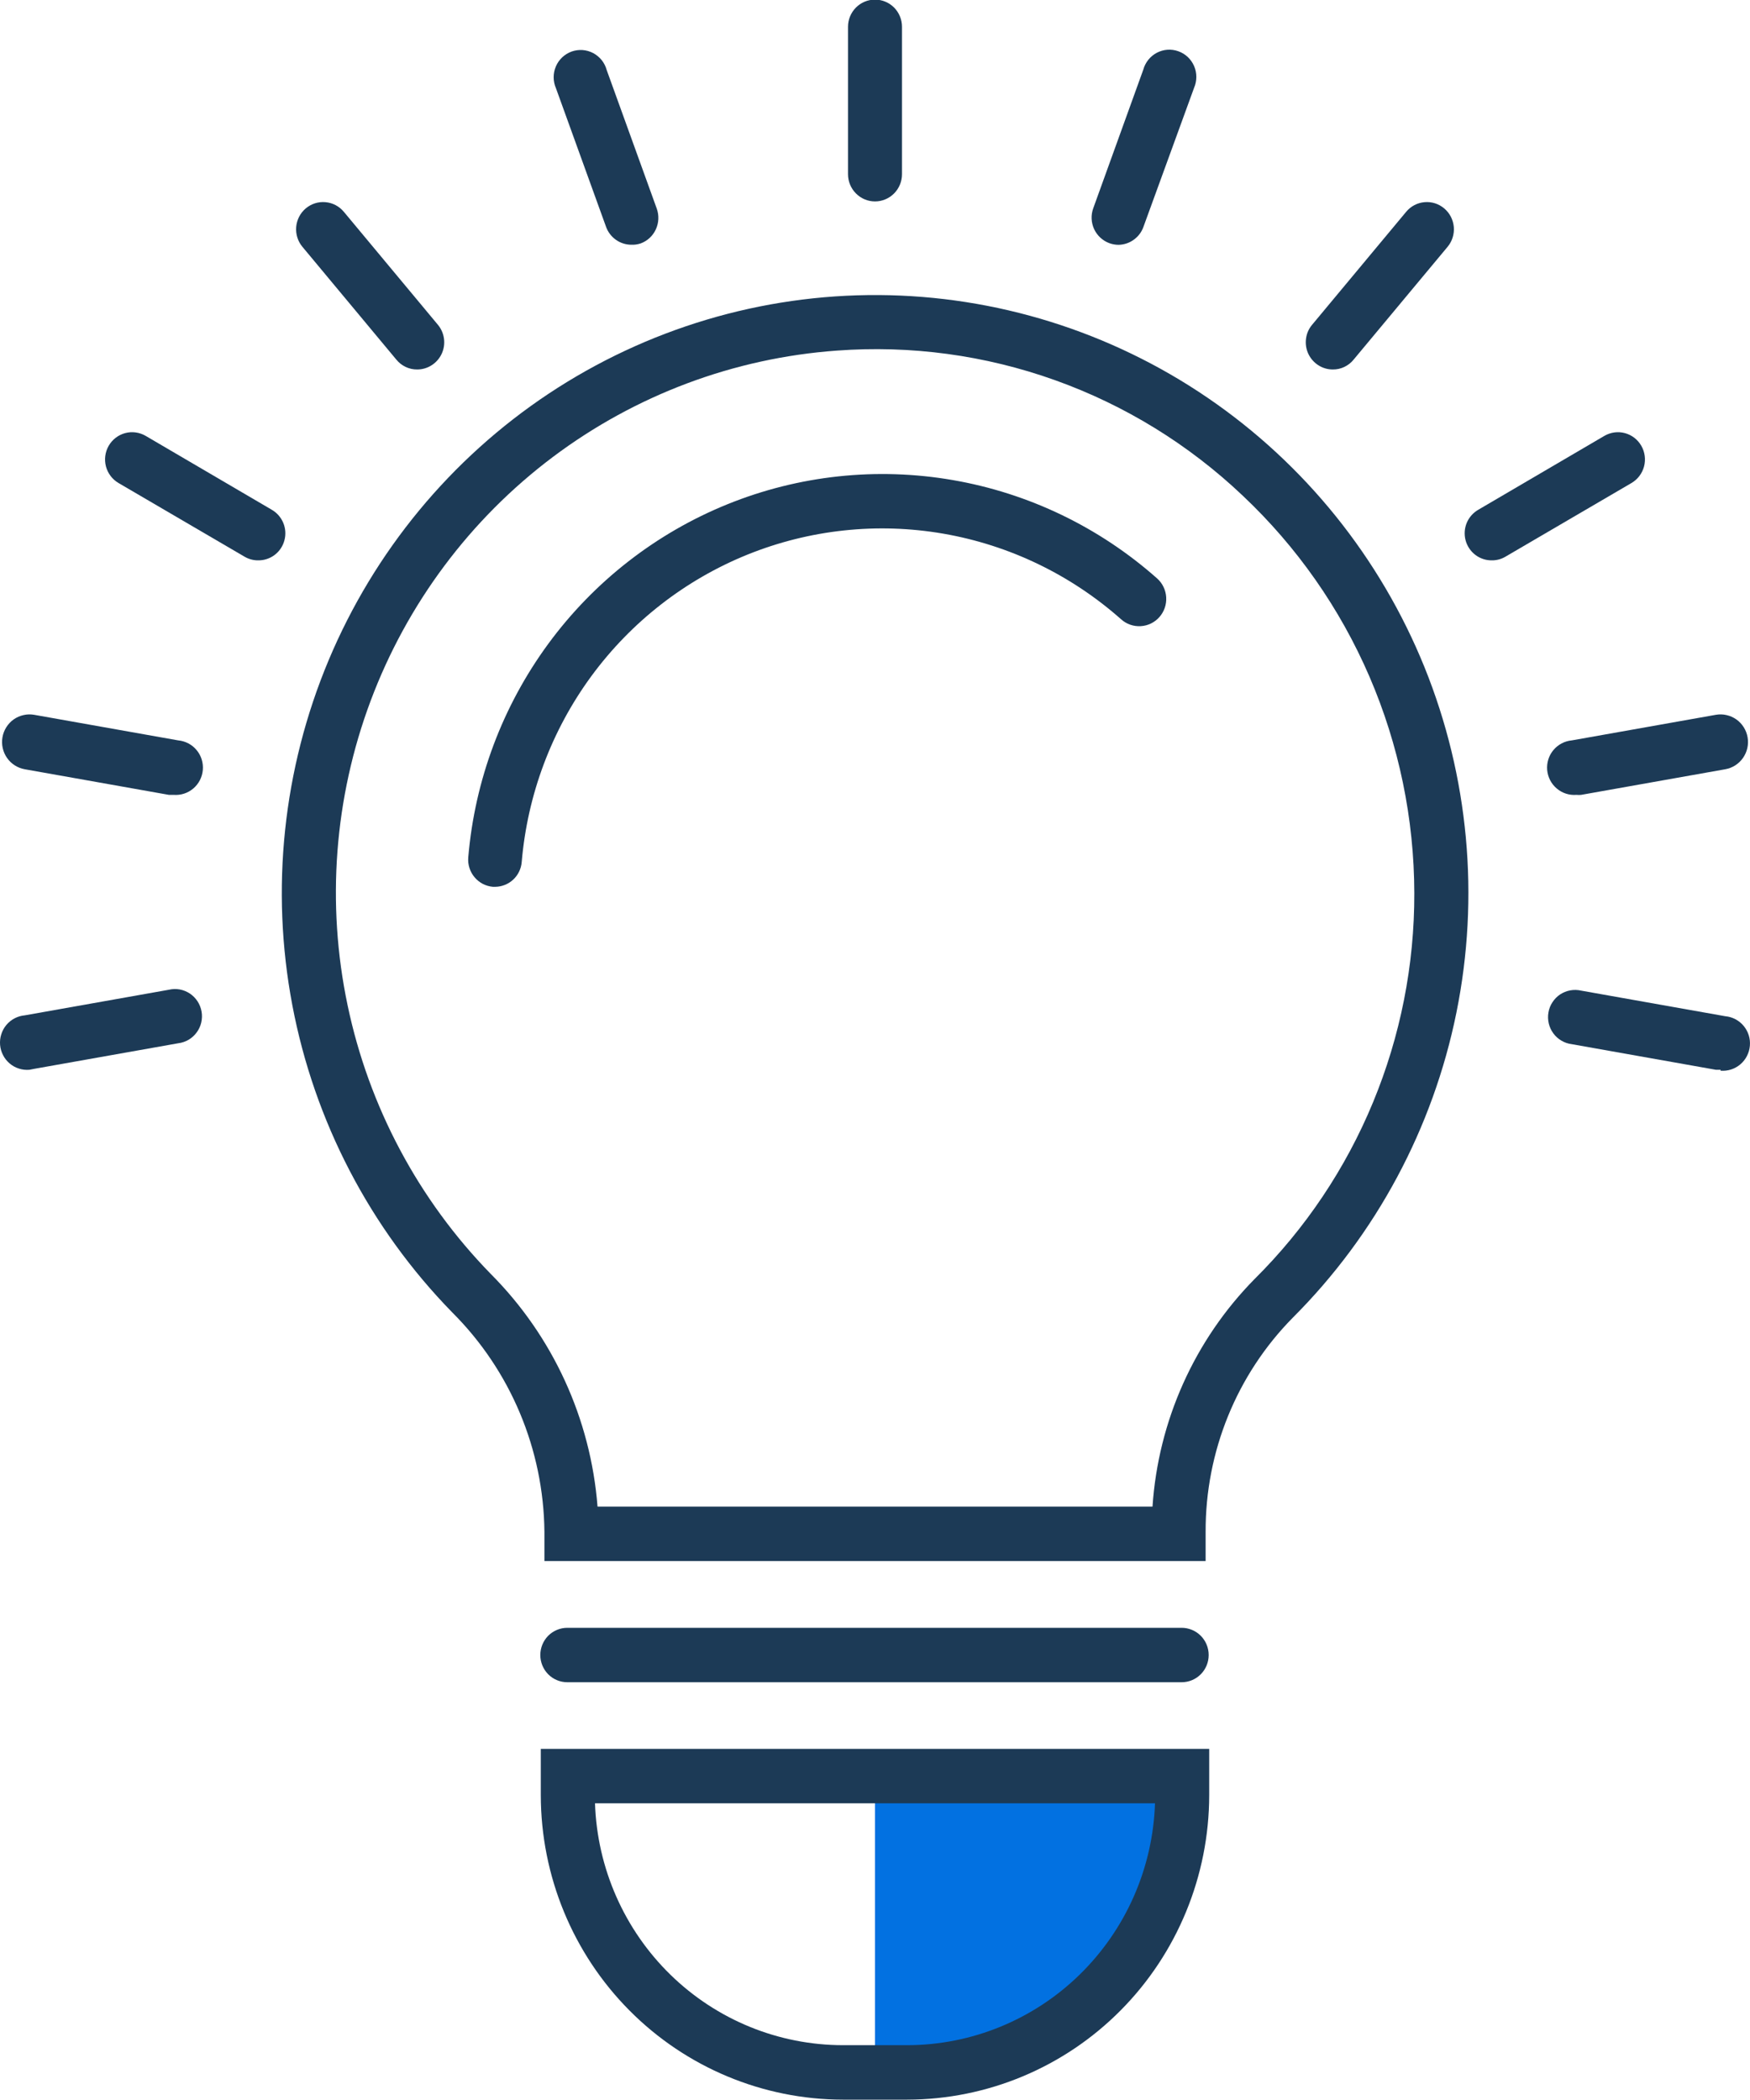 <svg xmlns="http://www.w3.org/2000/svg" width="40" height="48" viewBox="0 0 40 48" fill="none"><path d="M20 40.616V47.386H21.699C23.11 47.386 24.463 46.821 25.461 45.816C26.459 44.811 27.02 43.448 27.021 42.026V40.616H20Z" fill="#0271E1"></path><path d="M27.557 35.681H12.444V35.013C12.425 33.127 11.668 31.325 10.337 29.998C8.457 28.073 7.185 25.63 6.682 22.977C6.179 20.324 6.468 17.58 7.511 15.092C8.554 12.604 10.305 10.483 12.543 8.997C14.782 7.512 17.407 6.728 20.087 6.744C22.767 6.761 25.382 7.578 27.601 9.091C29.821 10.605 31.546 12.748 32.559 15.248C33.571 17.75 33.825 20.497 33.29 23.143C32.754 25.79 31.452 28.217 29.549 30.119C28.267 31.419 27.551 33.18 27.557 35.013V35.681ZM13.658 34.437H26.343C26.474 32.476 27.303 30.629 28.676 29.235C29.836 28.084 30.757 26.711 31.383 25.197C32.01 23.682 32.331 22.057 32.327 20.417C32.324 18.713 31.975 17.028 31.302 15.466C30.628 13.903 29.643 12.497 28.409 11.333C27.174 10.16 25.711 9.26 24.113 8.689C22.514 8.117 20.815 7.888 19.124 8.014C16.775 8.184 14.524 9.028 12.636 10.446C10.749 11.864 9.304 13.798 8.472 16.018C7.64 18.238 7.457 20.651 7.944 22.973C8.43 25.295 9.566 27.427 11.218 29.119C12.635 30.541 13.501 32.427 13.658 34.437Z" fill="#1C3A56"></path><path d="M11.32 20.27H11.267C11.186 20.263 11.107 20.24 11.035 20.203C10.963 20.165 10.899 20.114 10.847 20.051C10.794 19.989 10.755 19.917 10.73 19.839C10.705 19.761 10.696 19.679 10.703 19.598C10.852 17.831 11.486 16.141 12.532 14.716C13.578 13.291 14.997 12.186 16.629 11.525C18.261 10.864 20.044 10.673 21.777 10.973C23.511 11.272 25.129 12.051 26.449 13.222C26.572 13.332 26.646 13.487 26.656 13.652C26.666 13.818 26.61 13.98 26.501 14.104C26.392 14.228 26.238 14.303 26.074 14.312C25.91 14.322 25.749 14.266 25.626 14.156C24.477 13.137 23.07 12.459 21.561 12.198C20.053 11.937 18.502 12.104 17.082 12.678C15.662 13.253 14.428 14.214 13.517 15.454C12.607 16.694 12.056 18.165 11.925 19.701C11.913 19.855 11.844 19.999 11.732 20.104C11.62 20.209 11.473 20.268 11.32 20.27Z" fill="#1C3A56"></path><path d="M27.022 38.451H12.967C12.803 38.451 12.646 38.386 12.53 38.269C12.415 38.153 12.35 37.994 12.35 37.829C12.35 37.664 12.415 37.506 12.53 37.389C12.646 37.273 12.803 37.207 12.967 37.207H27.009C27.173 37.207 27.33 37.273 27.446 37.389C27.562 37.506 27.627 37.664 27.627 37.829C27.627 37.994 27.562 38.153 27.446 38.269C27.33 38.386 27.173 38.451 27.009 38.451H27.022Z" fill="#1C3A56"></path><path d="M20.737 47.992H19.267C17.437 47.99 15.681 47.257 14.387 45.953C13.092 44.649 12.364 42.88 12.361 41.035V39.974H27.639V41.035C27.636 42.88 26.908 44.648 25.614 45.952C24.321 47.256 22.566 47.989 20.737 47.992ZM13.6 41.218C13.649 42.7 14.268 44.105 15.325 45.137C16.382 46.169 17.796 46.746 19.267 46.747H20.737C22.207 46.745 23.62 46.167 24.676 45.136C25.733 44.104 26.351 42.7 26.4 41.218H13.6Z" fill="#1C3A56"></path><path d="M20 4.604C19.836 4.604 19.679 4.538 19.564 4.421C19.448 4.305 19.383 4.146 19.383 3.981V0.613C19.383 0.448 19.448 0.29 19.564 0.173C19.679 0.057 19.836 -0.009 20 -0.009C20.164 -0.009 20.321 0.057 20.437 0.173C20.552 0.29 20.617 0.448 20.617 0.613V3.981C20.617 4.146 20.552 4.305 20.437 4.421C20.321 4.538 20.164 4.604 20 4.604Z" fill="#1C3A56"></path><path d="M14.431 5.594C14.304 5.594 14.18 5.554 14.076 5.48C13.972 5.405 13.893 5.301 13.851 5.18L12.707 2.015C12.673 1.936 12.655 1.852 12.655 1.766C12.655 1.681 12.672 1.596 12.706 1.518C12.739 1.439 12.789 1.369 12.851 1.31C12.913 1.252 12.986 1.207 13.066 1.178C13.146 1.15 13.231 1.138 13.315 1.144C13.4 1.15 13.483 1.174 13.558 1.213C13.633 1.253 13.699 1.308 13.753 1.374C13.806 1.441 13.845 1.518 13.867 1.6L15.012 4.769C15.067 4.924 15.059 5.095 14.99 5.244C14.921 5.394 14.795 5.509 14.641 5.565C14.573 5.587 14.502 5.597 14.431 5.594Z" fill="#1C3A56"></path><path d="M9.534 8.445C9.443 8.446 9.354 8.426 9.272 8.387C9.19 8.348 9.118 8.292 9.06 8.221L6.912 5.641C6.807 5.515 6.756 5.351 6.77 5.187C6.784 5.022 6.863 4.87 6.988 4.764C7.114 4.658 7.276 4.606 7.439 4.621C7.603 4.635 7.753 4.714 7.859 4.841L10.007 7.421C10.083 7.511 10.132 7.622 10.148 7.74C10.164 7.858 10.146 7.978 10.096 8.086C10.046 8.193 9.967 8.284 9.867 8.348C9.767 8.412 9.652 8.446 9.534 8.445Z" fill="#1C3A56"></path><path d="M5.9 12.808C5.792 12.809 5.685 12.78 5.591 12.725L2.71 11.041C2.568 10.958 2.465 10.822 2.422 10.663C2.38 10.503 2.402 10.333 2.484 10.19C2.566 10.047 2.701 9.943 2.859 9.9C3.017 9.857 3.186 9.88 3.328 9.962L6.209 11.65C6.328 11.718 6.421 11.823 6.474 11.95C6.527 12.076 6.537 12.217 6.501 12.35C6.466 12.483 6.388 12.6 6.279 12.683C6.17 12.766 6.036 12.81 5.9 12.808Z" fill="#1C3A56"></path><path d="M3.965 18.168H3.858L0.566 17.583C0.485 17.569 0.407 17.538 0.338 17.494C0.268 17.45 0.208 17.392 0.161 17.324C0.113 17.256 0.08 17.18 0.062 17.099C0.044 17.018 0.042 16.934 0.056 16.853C0.07 16.771 0.1 16.693 0.144 16.623C0.188 16.553 0.245 16.492 0.312 16.444C0.379 16.397 0.455 16.363 0.536 16.345C0.616 16.326 0.699 16.324 0.78 16.338L4.072 16.923C4.236 16.938 4.388 17.017 4.493 17.144C4.599 17.27 4.65 17.434 4.636 17.599C4.622 17.764 4.543 17.917 4.418 18.023C4.292 18.13 4.129 18.182 3.965 18.168Z" fill="#1C3A56"></path><path d="M0.673 24.452C0.592 24.459 0.51 24.45 0.433 24.425C0.355 24.401 0.283 24.361 0.221 24.308C0.159 24.255 0.107 24.191 0.07 24.118C0.032 24.045 0.009 23.965 0.002 23.884C-0.005 23.802 0.004 23.72 0.029 23.642C0.053 23.563 0.093 23.491 0.145 23.428C0.198 23.365 0.262 23.313 0.334 23.276C0.406 23.238 0.485 23.215 0.566 23.208L3.859 22.623C3.94 22.604 4.025 22.601 4.108 22.616C4.19 22.631 4.269 22.663 4.339 22.709C4.409 22.756 4.469 22.817 4.515 22.887C4.561 22.958 4.592 23.037 4.607 23.121C4.622 23.204 4.619 23.289 4.6 23.372C4.581 23.454 4.545 23.532 4.495 23.599C4.445 23.667 4.382 23.724 4.309 23.767C4.236 23.809 4.156 23.836 4.073 23.846L0.78 24.431L0.673 24.452Z" fill="#1C3A56"></path><path d="M39.327 24.452H39.219L35.927 23.867C35.844 23.857 35.763 23.83 35.691 23.787C35.618 23.745 35.555 23.688 35.505 23.62C35.455 23.552 35.419 23.474 35.4 23.392C35.381 23.31 35.378 23.224 35.393 23.141C35.407 23.058 35.438 22.978 35.485 22.908C35.531 22.837 35.59 22.776 35.66 22.73C35.731 22.683 35.809 22.652 35.892 22.637C35.974 22.622 36.059 22.624 36.141 22.643L39.434 23.228C39.597 23.242 39.749 23.322 39.854 23.448C39.96 23.575 40.012 23.739 39.997 23.904C39.983 24.069 39.904 24.222 39.779 24.328C39.653 24.435 39.49 24.487 39.327 24.473V24.452Z" fill="#1C3A56"></path><path d="M36.035 18.168C35.871 18.182 35.709 18.13 35.583 18.023C35.457 17.917 35.378 17.764 35.364 17.599C35.35 17.434 35.401 17.27 35.507 17.144C35.613 17.017 35.764 16.938 35.928 16.923L39.221 16.338C39.301 16.324 39.385 16.326 39.465 16.345C39.545 16.363 39.621 16.397 39.688 16.444C39.756 16.492 39.813 16.553 39.857 16.623C39.901 16.693 39.931 16.771 39.945 16.853C39.959 16.934 39.957 17.018 39.939 17.099C39.921 17.18 39.887 17.256 39.84 17.324C39.792 17.392 39.732 17.45 39.663 17.494C39.593 17.538 39.516 17.569 39.434 17.583L36.142 18.168C36.106 18.172 36.071 18.172 36.035 18.168Z" fill="#1C3A56"></path><path d="M34.1 12.808C33.964 12.81 33.831 12.766 33.722 12.683C33.613 12.6 33.535 12.483 33.499 12.35C33.464 12.217 33.473 12.076 33.526 11.95C33.579 11.823 33.673 11.718 33.792 11.65L36.673 9.962C36.815 9.88 36.983 9.857 37.141 9.9C37.3 9.943 37.434 10.047 37.516 10.19C37.598 10.333 37.62 10.503 37.578 10.663C37.535 10.822 37.432 10.958 37.29 11.041L34.409 12.725C34.316 12.78 34.209 12.809 34.1 12.808Z" fill="#1C3A56"></path><path d="M30.466 8.445C30.348 8.446 30.232 8.412 30.133 8.348C30.033 8.284 29.954 8.193 29.904 8.086C29.854 7.978 29.836 7.858 29.852 7.74C29.867 7.622 29.916 7.511 29.993 7.421L32.141 4.841C32.246 4.714 32.397 4.635 32.56 4.621C32.724 4.606 32.886 4.658 33.011 4.764C33.137 4.87 33.215 5.022 33.23 5.187C33.244 5.351 33.193 5.515 33.088 5.641L30.939 8.221C30.882 8.292 30.809 8.348 30.728 8.387C30.646 8.426 30.556 8.446 30.466 8.445Z" fill="#1C3A56"></path><path d="M25.568 5.596C25.497 5.596 25.426 5.583 25.358 5.559C25.204 5.502 25.079 5.387 25.009 5.238C24.94 5.088 24.932 4.917 24.988 4.762L26.132 1.593C26.154 1.511 26.194 1.434 26.247 1.367C26.3 1.301 26.366 1.246 26.442 1.206C26.517 1.167 26.599 1.143 26.684 1.137C26.769 1.131 26.854 1.143 26.934 1.172C27.014 1.2 27.087 1.245 27.149 1.303C27.211 1.362 27.26 1.432 27.294 1.511C27.328 1.589 27.345 1.674 27.345 1.76C27.344 1.845 27.327 1.93 27.293 2.008L26.136 5.185C26.094 5.304 26.017 5.406 25.915 5.479C25.814 5.553 25.693 5.593 25.568 5.596Z" fill="#1C3A56"></path></svg>